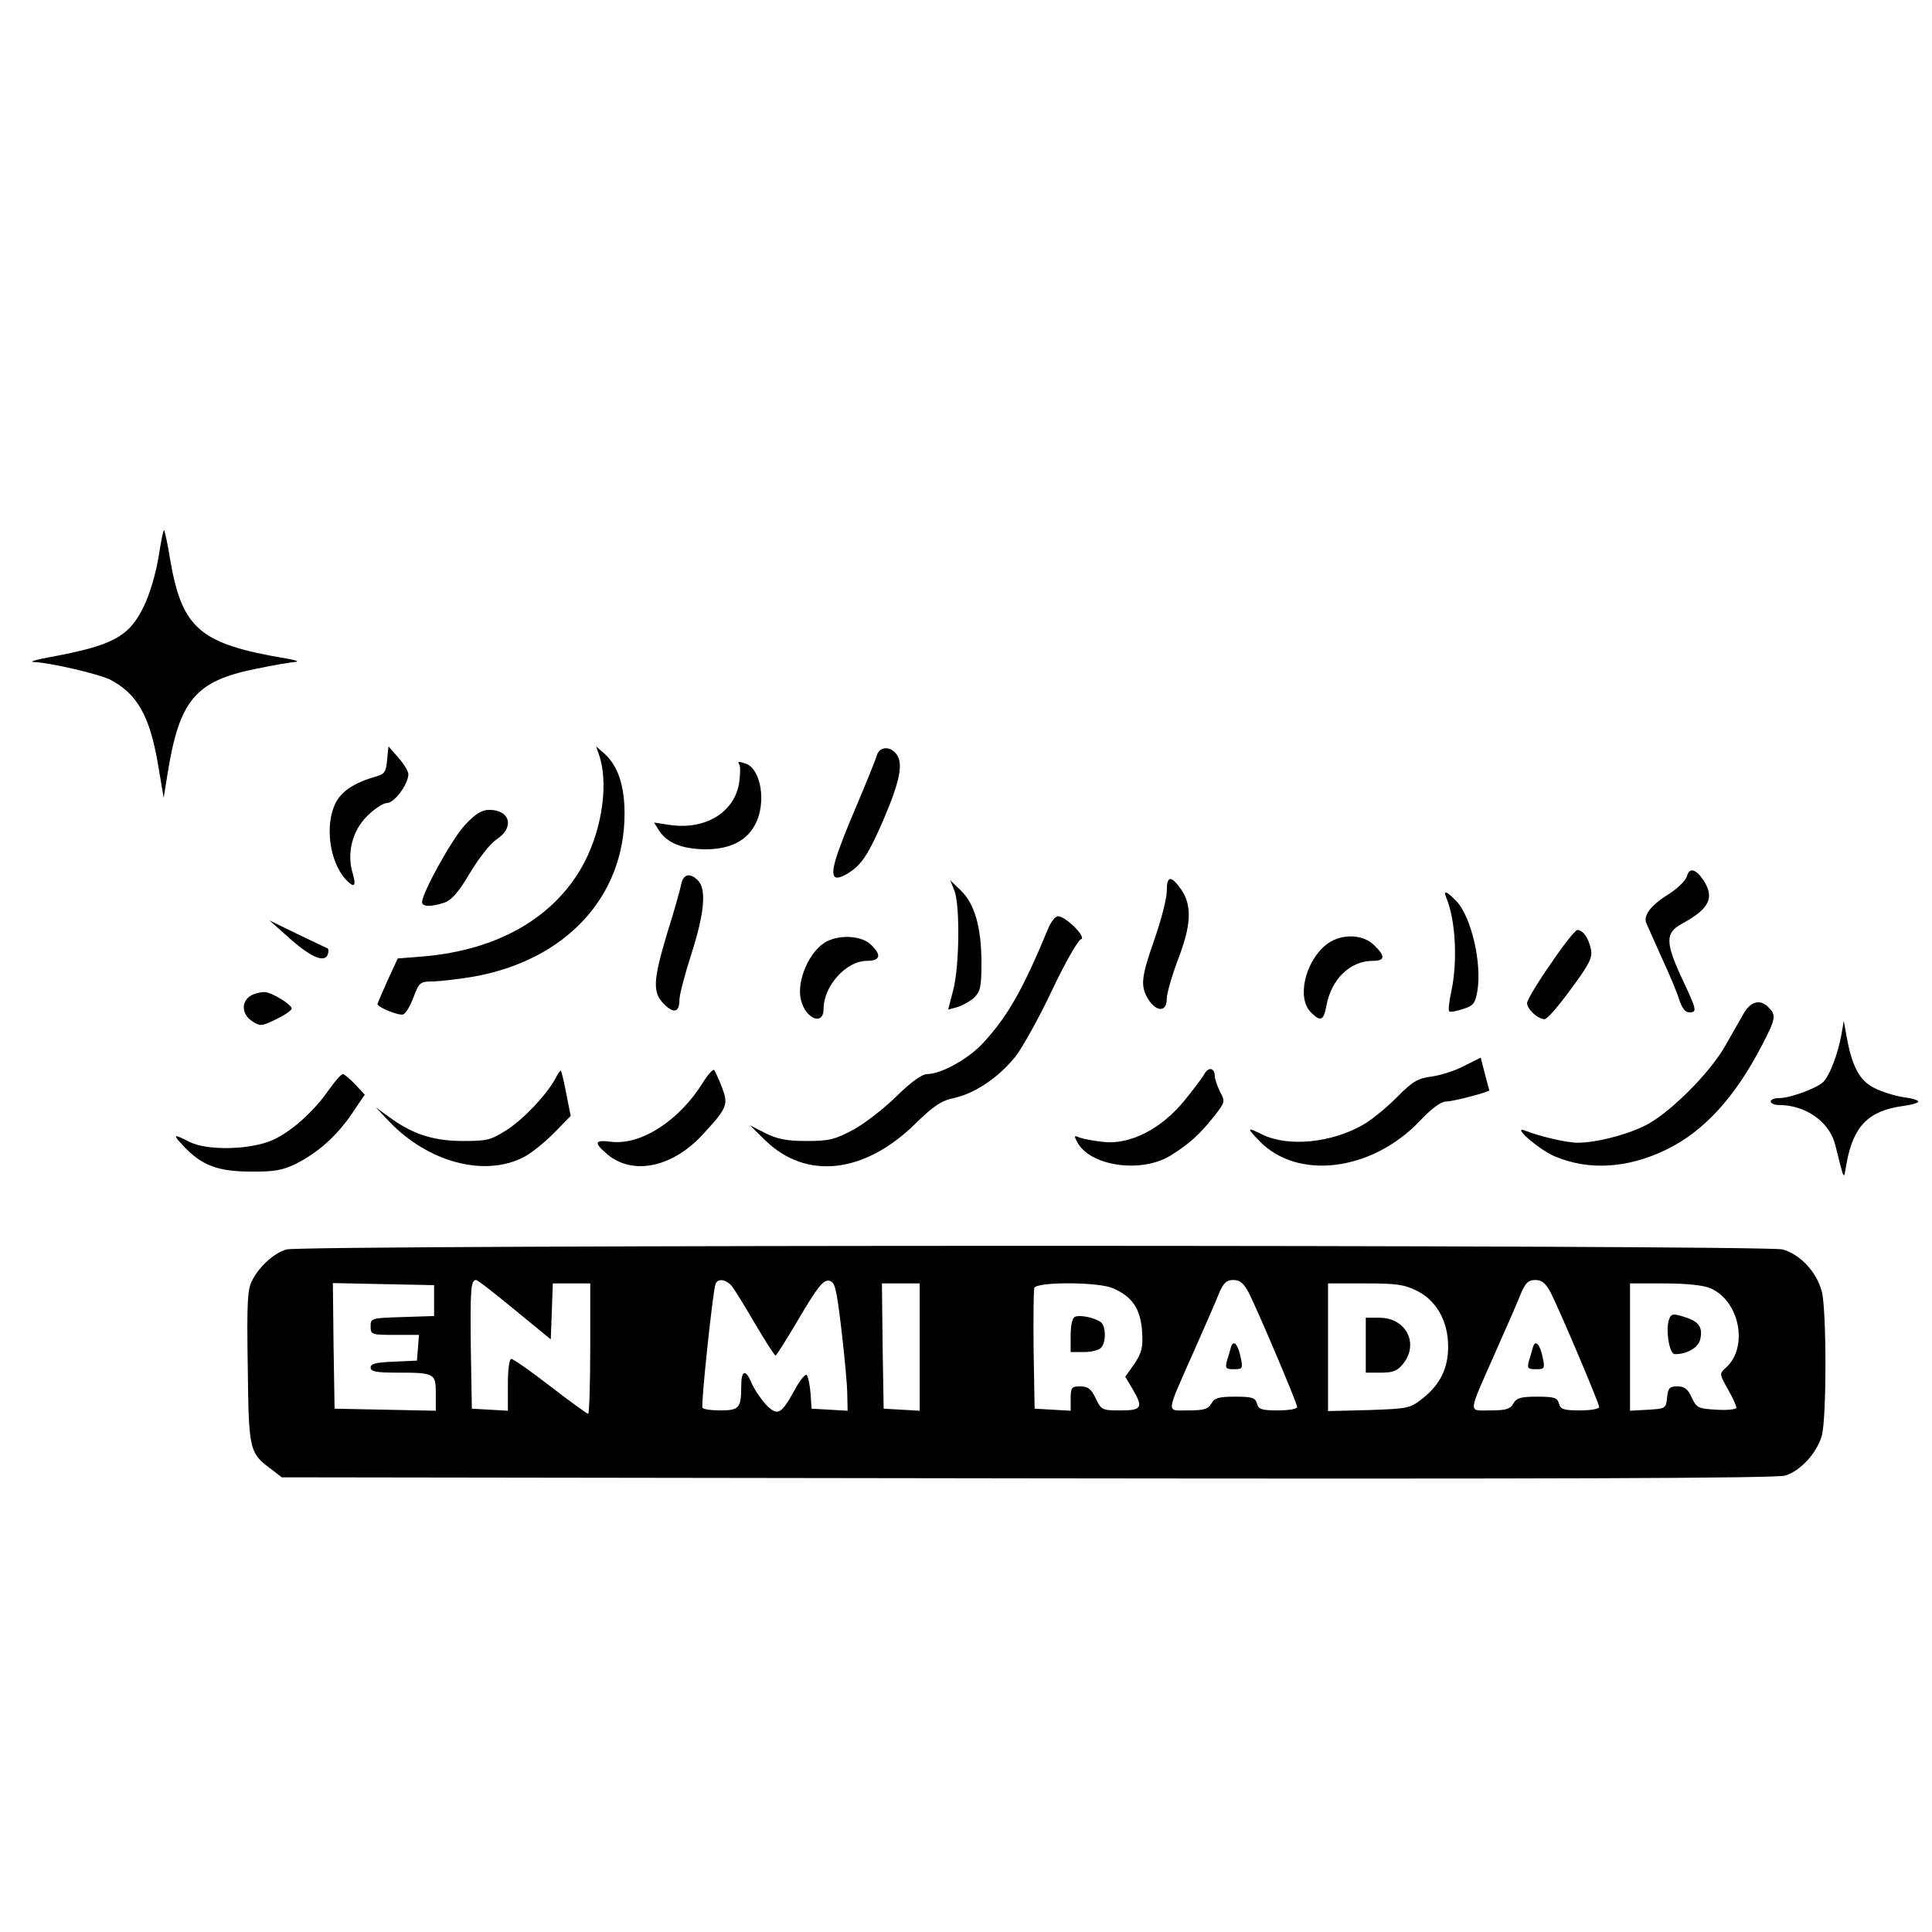<?xml version="1.0" standalone="no"?>
<!DOCTYPE svg PUBLIC "-//W3C//DTD SVG 20010904//EN"
 "http://www.w3.org/TR/2001/REC-SVG-20010904/DTD/svg10.dtd">
<svg version="1.0" xmlns="http://www.w3.org/2000/svg"
 width="563pt" height="563pt" viewBox="0 0 563 563"
 preserveAspectRatio="xMidYMid meet">
<g transform="translate(0,563) scale(0.1,-0.1)"
fill="#000000" stroke="none">
<path d="M462 4007 c-8 -49 -25 -107 -43 -144 -43 -89 -90 -114 -274 -148 -38
-7 -60 -13 -48 -14 50 -2 190 -35 223 -51 79 -41 116 -105 140 -245 l17 -100
12 75 c34 209 81 265 252 300 52 11 105 20 119 21 14 1 3 5 -25 10 -252 42
-304 86 -339 287 -7 46 -16 85 -18 87 -2 2 -9 -33 -16 -78z"/>
<path d="M1128 3415 c-3 -34 -7 -41 -33 -48 -63 -18 -100 -43 -117 -77 -32
-63 -18 -171 29 -222 25 -27 32 -22 21 16 -18 58 -2 125 42 168 21 21 47 38
58 38 21 0 62 55 62 84 0 8 -13 30 -29 48 l-29 33 -4 -40z"/>
<path d="M1744 3435 c30 -80 13 -214 -41 -318 -83 -158 -249 -255 -468 -274
l-76 -6 -30 -65 c-16 -36 -29 -66 -29 -68 0 -9 63 -35 75 -30 7 2 21 25 30 50
17 44 19 46 59 46 22 1 75 7 116 14 269 48 440 233 440 475 0 83 -20 141 -60
176 l-23 20 7 -20z"/>
<path d="M2555 3428 c-4 -13 -29 -75 -56 -139 -68 -159 -82 -209 -63 -216 9
-3 32 8 52 24 29 23 48 56 86 143 50 117 59 167 37 194 -19 23 -49 20 -56 -6z"/>
<path d="M2155 3401 c3 -6 2 -29 -1 -52 -14 -87 -99 -138 -202 -123 l-46 7 15
-24 c24 -36 67 -53 134 -54 73 0 122 25 147 75 31 61 16 157 -27 174 -23 8
-27 8 -20 -3z"/>
<path d="M1356 3227 c-37 -38 -126 -199 -126 -226 0 -14 28 -14 66 -1 21 8 41
31 74 87 26 43 59 85 77 97 53 34 40 86 -21 86 -22 0 -40 -11 -70 -43z"/>
<path d="M4916 3077 c-3 -12 -26 -35 -51 -51 -53 -33 -76 -62 -68 -85 4 -9 24
-54 45 -101 22 -47 45 -102 51 -122 8 -25 18 -38 29 -38 25 0 23 6 -23 104
-46 100 -46 128 2 154 81 44 96 76 63 127 -22 33 -41 38 -48 12z"/>
<path d="M1985 3053 c-3 -16 -21 -80 -41 -143 -41 -138 -43 -172 -9 -206 29
-29 45 -24 45 13 0 14 16 75 35 134 38 118 44 188 19 213 -23 24 -43 19 -49
-11z"/>
<path d="M3400 3032 c0 -20 -16 -82 -35 -137 -38 -108 -41 -134 -24 -168 24
-46 59 -50 59 -8 0 16 15 67 32 113 40 102 42 160 10 206 -30 42 -42 41 -42
-6z"/>
<path d="M2781 3035 c17 -41 15 -226 -4 -293 l-14 -54 26 7 c14 4 36 16 49 27
19 19 22 31 22 103 0 102 -20 172 -60 210 l-31 30 12 -30z"/>
<path d="M4215 3013 c27 -65 33 -186 14 -273 -6 -28 -9 -54 -6 -57 3 -3 21 0
41 7 30 9 35 17 41 51 14 81 -17 215 -60 262 -30 31 -40 35 -30 10z"/>
<path d="M3054 2923 c-73 -176 -117 -254 -188 -331 -42 -47 -124 -92 -164 -92
-15 0 -46 -22 -89 -64 -35 -35 -92 -79 -126 -98 -55 -29 -71 -33 -137 -33 -58
0 -86 6 -120 23 l-45 23 46 -45 c119 -115 288 -96 436 49 55 54 77 68 116 76
61 14 132 63 179 124 20 27 68 113 105 192 37 78 75 144 83 146 18 4 -44 67
-67 67 -8 0 -21 -17 -29 -37z"/>
<path d="M839 2900 c64 -58 106 -77 116 -52 3 9 3 18 -2 19 -4 2 -44 21 -88
42 l-80 39 54 -48z"/>
<path d="M4518 2820 c-38 -54 -68 -105 -68 -113 0 -18 32 -47 51 -47 8 0 42
40 77 88 54 73 63 91 58 116 -7 33 -23 56 -40 56 -6 -1 -41 -45 -78 -100z"/>
<path d="M2410 2887 c-50 -25 -90 -115 -76 -171 14 -56 66 -76 66 -26 0 67 66
140 126 140 40 0 44 17 11 48 -27 25 -87 29 -127 9z"/>
<path d="M3862 2875 c-60 -51 -83 -154 -42 -195 28 -28 37 -25 45 18 14 78 69
132 135 132 36 0 38 13 5 45 -34 35 -102 35 -143 0z"/>
<path d="M740 2733 c-37 -14 -40 -56 -5 -79 23 -15 27 -15 70 6 25 12 45 26
45 31 0 12 -61 49 -80 48 -8 0 -22 -3 -30 -6z"/>
<path d="M5082 2678 c-10 -18 -34 -60 -53 -93 -46 -83 -170 -205 -239 -237
-59 -28 -142 -48 -193 -48 -31 0 -109 18 -152 35 -43 17 38 -54 84 -74 100
-43 214 -36 327 19 109 53 200 152 279 305 39 75 42 87 19 109 -24 25 -51 19
-72 -16z"/>
<path d="M5366 2615 c-11 -60 -35 -121 -54 -139 -22 -19 -96 -46 -128 -46 -13
0 -24 -4 -24 -10 0 -5 10 -10 23 -10 79 0 148 -49 165 -116 28 -111 24 -104
33 -54 20 109 64 153 164 167 25 3 45 9 45 13 0 4 -20 10 -45 13 -25 4 -63 16
-84 27 -42 21 -64 62 -80 150 l-8 45 -7 -40z"/>
<path d="M4267 2524 c-26 -14 -68 -27 -94 -31 -41 -5 -56 -14 -101 -59 -28
-29 -72 -65 -97 -80 -94 -55 -221 -67 -297 -30 -45 23 -46 20 -8 -19 112 -116
329 -88 469 60 33 35 60 55 75 55 20 0 127 28 126 33 -1 1 -6 23 -13 48 l-12
47 -48 -24z"/>
<path d="M2050 2478 c-69 -113 -183 -187 -271 -175 -47 6 -49 -3 -9 -37 74
-62 189 -38 277 57 73 79 76 88 57 138 -9 24 -20 47 -23 51 -3 3 -17 -12 -31
-34z"/>
<path d="M3510 2501 c-6 -11 -33 -47 -60 -80 -67 -81 -155 -126 -232 -119 -29
3 -61 9 -72 13 -16 7 -17 6 -7 -13 37 -70 185 -92 271 -40 55 34 85 61 128
115 32 41 33 43 17 72 -8 17 -15 37 -15 45 0 24 -18 28 -30 7z"/>
<path d="M1619 2488 c-25 -47 -91 -117 -141 -150 -49 -31 -58 -33 -133 -33
-86 1 -145 21 -214 72 l-36 26 40 -42 c113 -118 277 -162 391 -103 22 11 61
43 88 70 l49 50 -13 66 c-7 36 -14 66 -16 66 -2 0 -9 -10 -15 -22z"/>
<path d="M961 2458 c-45 -66 -111 -125 -166 -150 -65 -29 -192 -32 -244 -5
-47 24 -49 22 -15 -14 52 -55 99 -73 194 -73 69 -1 94 4 131 22 64 32 119 80
164 146 l38 56 -28 30 c-16 17 -32 30 -36 30 -5 0 -21 -19 -38 -42z"/>
<path d="M835 1989 c-36 -10 -79 -49 -100 -90 -14 -25 -16 -66 -13 -254 3
-245 4 -249 72 -299 l27 -21 2172 -3 c1503 -2 2183 0 2209 8 44 13 93 66 107
117 14 51 14 363 0 419 -15 57 -62 108 -114 123 -49 14 -4314 14 -4360 0z
m665 -176 l105 -86 3 81 3 82 54 0 55 0 0 -190 c0 -104 -3 -190 -6 -190 -3 0
-53 36 -110 80 -57 44 -108 80 -114 80 -6 0 -10 -30 -10 -76 l0 -75 -52 3 -53
3 -3 175 c-2 172 0 200 15 200 5 0 55 -39 113 -87z m632 70 c8 -10 39 -60 68
-110 30 -51 57 -93 60 -93 3 0 34 50 70 111 52 88 69 109 85 107 18 -3 22 -17
37 -143 9 -77 17 -162 17 -188 l1 -48 -52 3 -53 3 -3 45 c-2 25 -7 48 -11 53
-4 4 -20 -15 -34 -41 -41 -75 -51 -80 -86 -44 -15 17 -34 45 -41 62 -17 41
-30 38 -30 -9 0 -64 -6 -71 -60 -71 -27 0 -51 3 -53 8 -5 7 30 338 38 360 6
17 29 15 47 -5z m1507 -20 c29 -58 141 -322 141 -333 0 -6 -25 -10 -56 -10
-47 0 -57 3 -61 20 -5 17 -14 20 -64 20 -48 0 -60 -4 -69 -20 -9 -16 -21 -20
-67 -20 -66 0 -67 -16 15 170 33 74 67 152 75 173 13 29 21 37 41 37 19 0 30
-9 45 -37z m880 0 c29 -58 141 -322 141 -333 0 -6 -25 -10 -56 -10 -47 0 -57
3 -61 20 -5 17 -14 20 -64 20 -48 0 -60 -4 -69 -20 -9 -16 -21 -20 -67 -20
-66 0 -67 -16 15 170 33 74 67 152 75 173 13 29 21 37 41 37 19 0 30 -9 45
-37z m-3254 -23 l0 -45 -92 -3 c-91 -3 -93 -3 -93 -27 0 -24 2 -25 71 -25 l70
0 -3 -37 -3 -38 -67 -3 c-52 -2 -68 -6 -68 -17 0 -12 17 -15 79 -15 107 0 111
-2 111 -61 l0 -50 -147 3 -148 3 -3 183 -2 183 147 -3 148 -3 0 -45z m1415
-136 l0 -185 -52 3 -53 3 -3 183 -2 182 55 0 55 0 0 -186z m563 172 c56 -24
80 -59 85 -124 3 -49 0 -62 -22 -96 l-27 -38 21 -35 c32 -55 28 -63 -35 -63
-53 0 -56 1 -72 35 -13 28 -23 35 -45 35 -25 0 -28 -3 -28 -36 l0 -35 -52 3
-53 3 -3 170 c-1 93 0 175 2 182 7 18 186 18 229 -1z m887 -8 c57 -29 90 -89
90 -162 0 -63 -23 -110 -73 -150 -38 -30 -42 -31 -158 -35 l-119 -3 0 186 0
186 108 0 c92 0 114 -3 152 -22z m854 8 c85 -36 112 -171 46 -231 -20 -18 -20
-18 5 -63 14 -24 25 -49 25 -54 0 -5 -26 -8 -57 -6 -54 3 -59 5 -73 35 -11 25
-21 33 -42 33 -23 0 -27 -5 -30 -32 -3 -32 -4 -33 -55 -36 l-53 -3 0 185 0
186 100 0 c63 0 113 -5 134 -14z"/>
<path d="M3587 1704 c-3 -11 -8 -29 -12 -41 -5 -20 -3 -23 21 -23 25 0 26 2
20 32 -8 41 -22 56 -29 32z"/>
<path d="M4467 1704 c-3 -11 -8 -29 -12 -41 -5 -20 -3 -23 21 -23 25 0 26 2
20 32 -8 41 -22 56 -29 32z"/>
<path d="M3133 1793 c-8 -3 -13 -24 -13 -54 l0 -49 38 0 c21 0 43 5 50 12 16
16 15 63 0 75 -17 13 -60 22 -75 16z"/>
<path d="M3980 1710 l0 -80 44 0 c36 0 48 5 65 26 47 59 8 134 -69 134 l-40 0
0 -80z"/>
<path d="M4864 1786 c-11 -28 0 -101 16 -102 34 -1 68 18 74 41 9 34 -2 52
-36 64 -40 14 -48 14 -54 -3z"/>
</g>
</svg>

